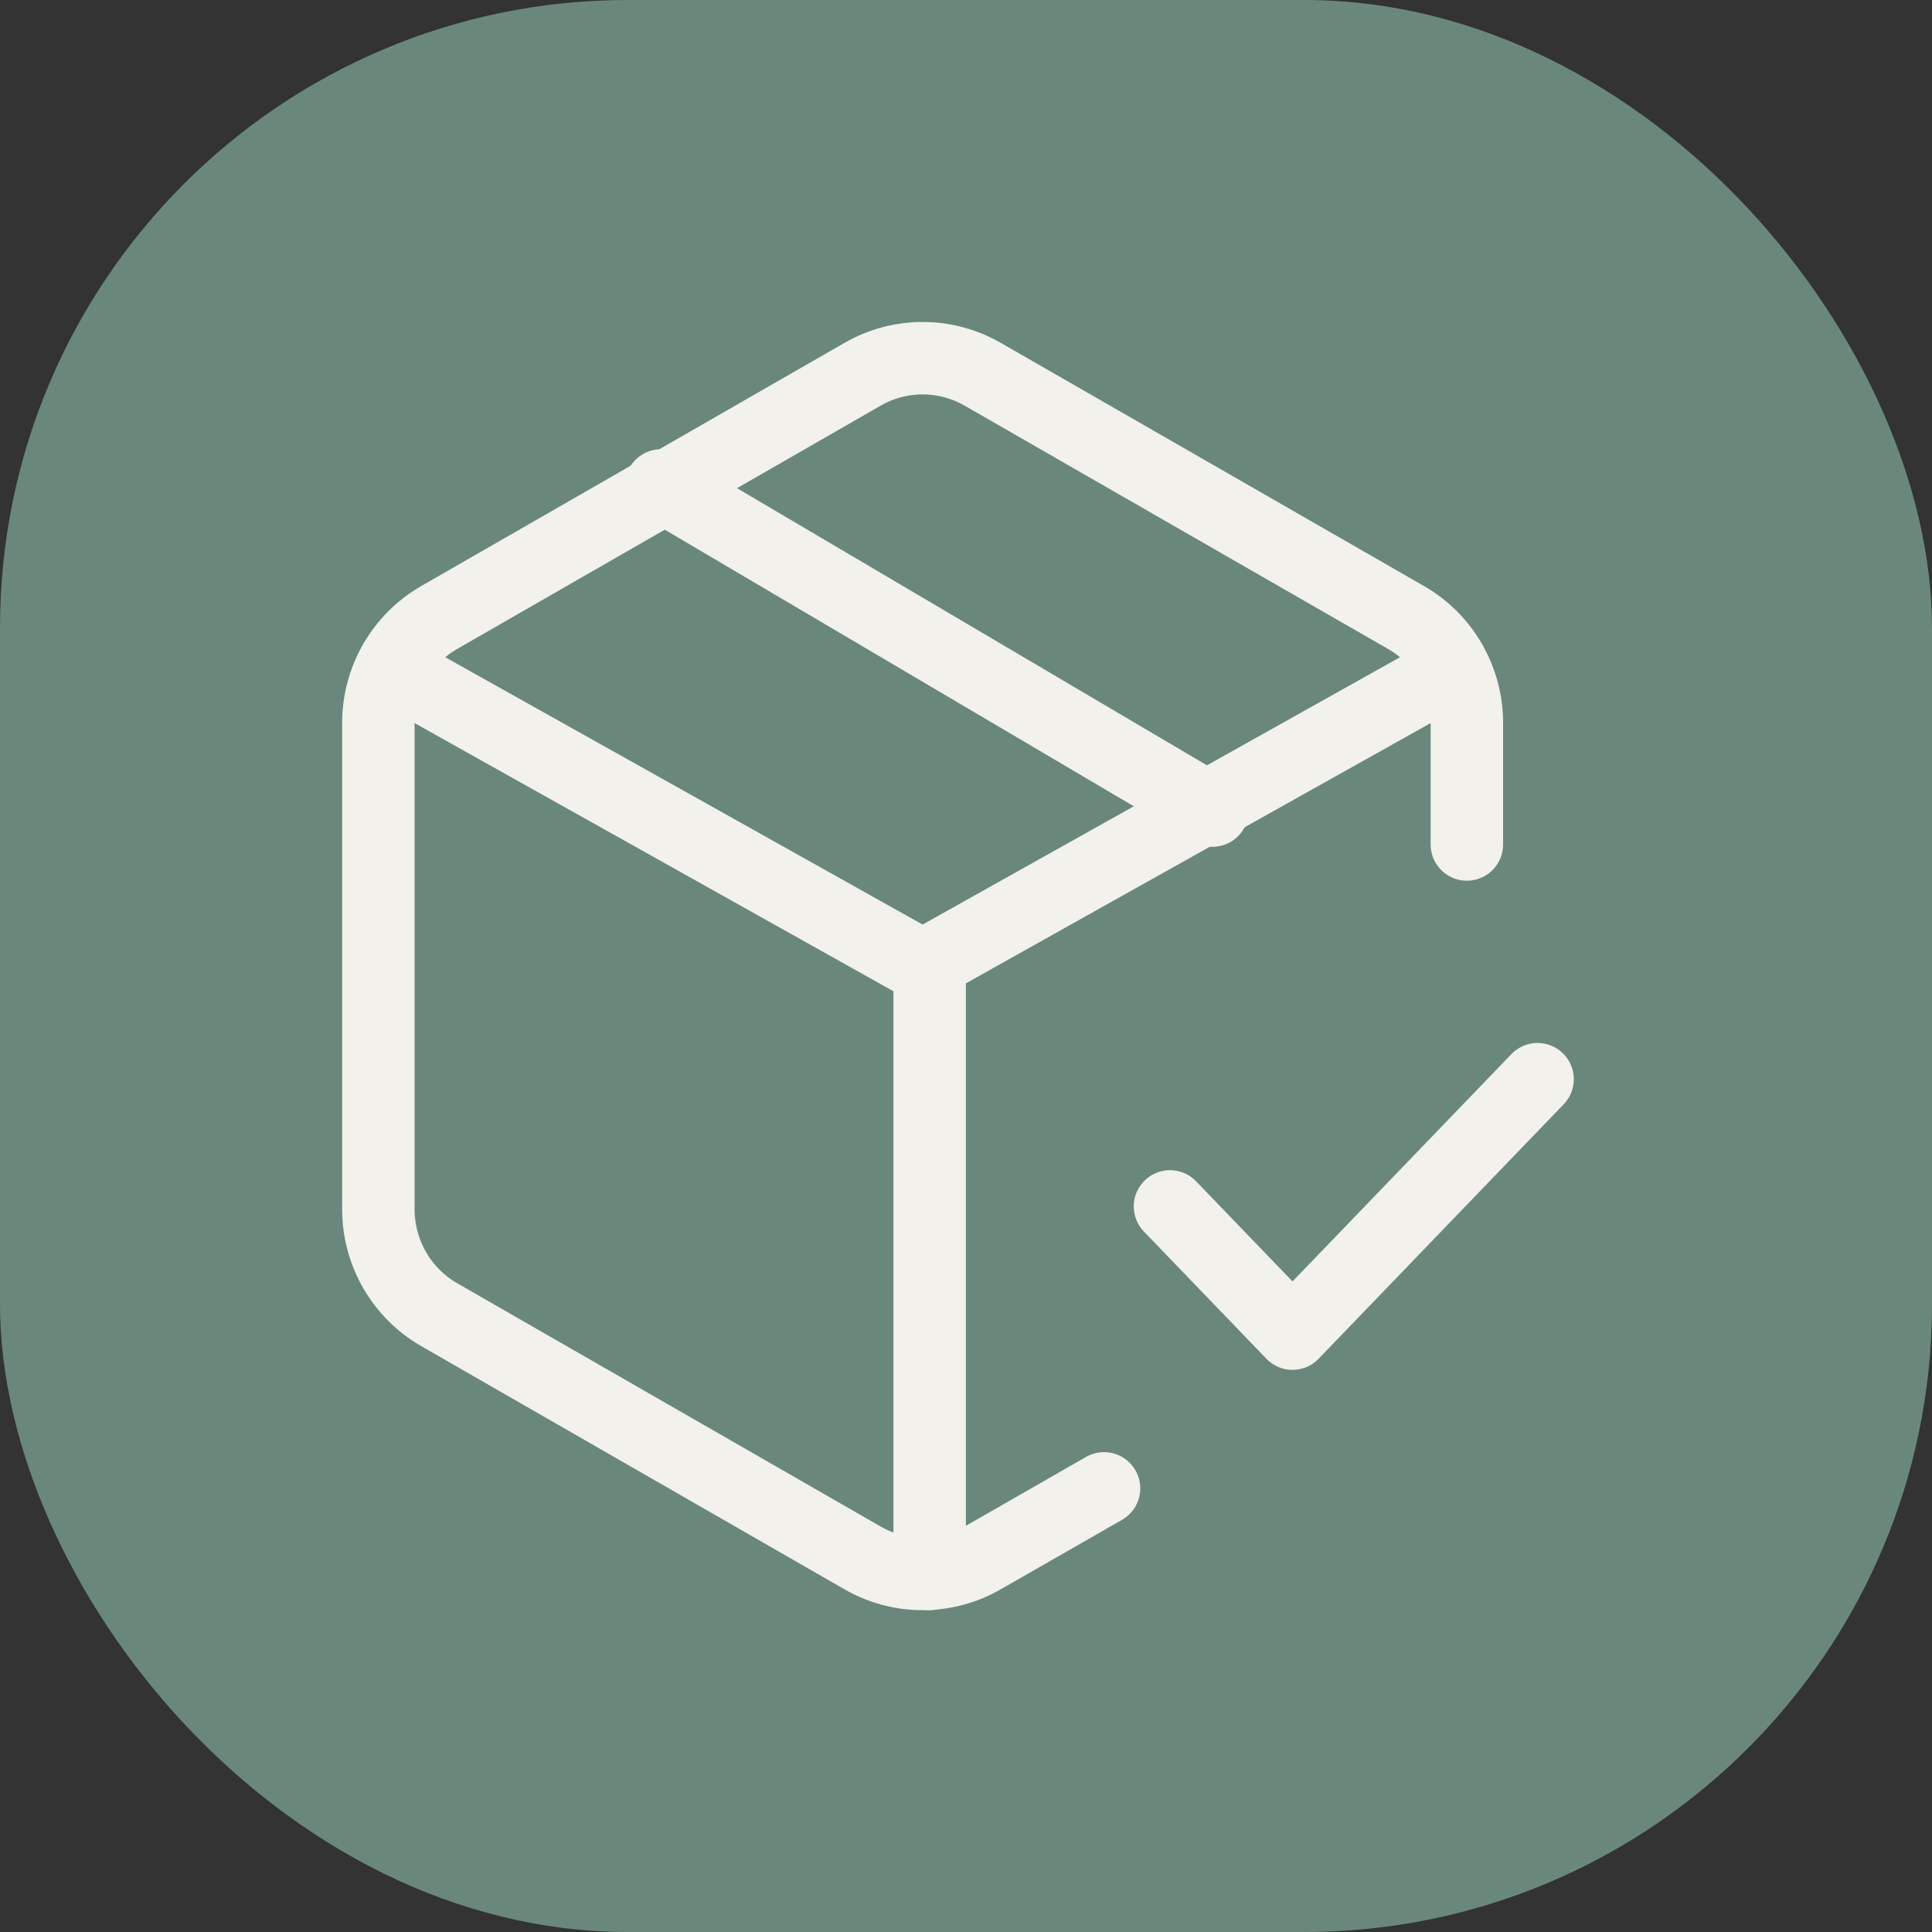 <?xml version="1.0" encoding="UTF-8"?> <svg xmlns="http://www.w3.org/2000/svg" width="80" height="80" viewBox="0 0 80 80" fill="none"><rect x="0" y="0" width="80" height="80" fill="#333333" stroke="none"/><rect width="80" height="80" rx="26" fill="#69887B"></rect><path d="M48.447 49.955L53.52 55.223L63.667 44.687" stroke="#F2F1EB" stroke-width="3" stroke-linecap="round" stroke-linejoin="round"></path><path d="M60.74 34.968V29.933C60.739 29.05 60.508 28.183 60.068 27.418C59.629 26.654 58.997 26.019 58.236 25.578L40.708 15.507C39.947 15.065 39.083 14.832 38.204 14.832C37.325 14.832 36.461 15.065 35.7 15.507L18.171 25.578C17.41 26.019 16.779 26.654 16.339 27.418C15.9 28.183 15.668 29.05 15.667 29.933V50.074C15.668 50.957 15.9 51.824 16.339 52.589C16.779 53.353 17.41 53.988 18.171 54.429L35.7 64.5C36.461 64.942 37.325 65.174 38.204 65.174C39.083 65.174 39.947 64.942 40.708 64.5L45.716 61.63" stroke="#F2F1EB" stroke-width="3" stroke-linecap="round" stroke-linejoin="round"></path><path d="M27.374 20.101L50.203 33.565" stroke="#F2F1EB" stroke-width="3" stroke-linecap="round" stroke-linejoin="round"></path><path d="M16.252 27.71L38.203 40.003L60.155 27.71" stroke="#F2F1EB" stroke-width="3" stroke-linecap="round" stroke-linejoin="round"></path><path d="M38.496 65.174V40.003" stroke="#F2F1EB" stroke-width="3" stroke-linecap="round" stroke-linejoin="round"></path></svg> 